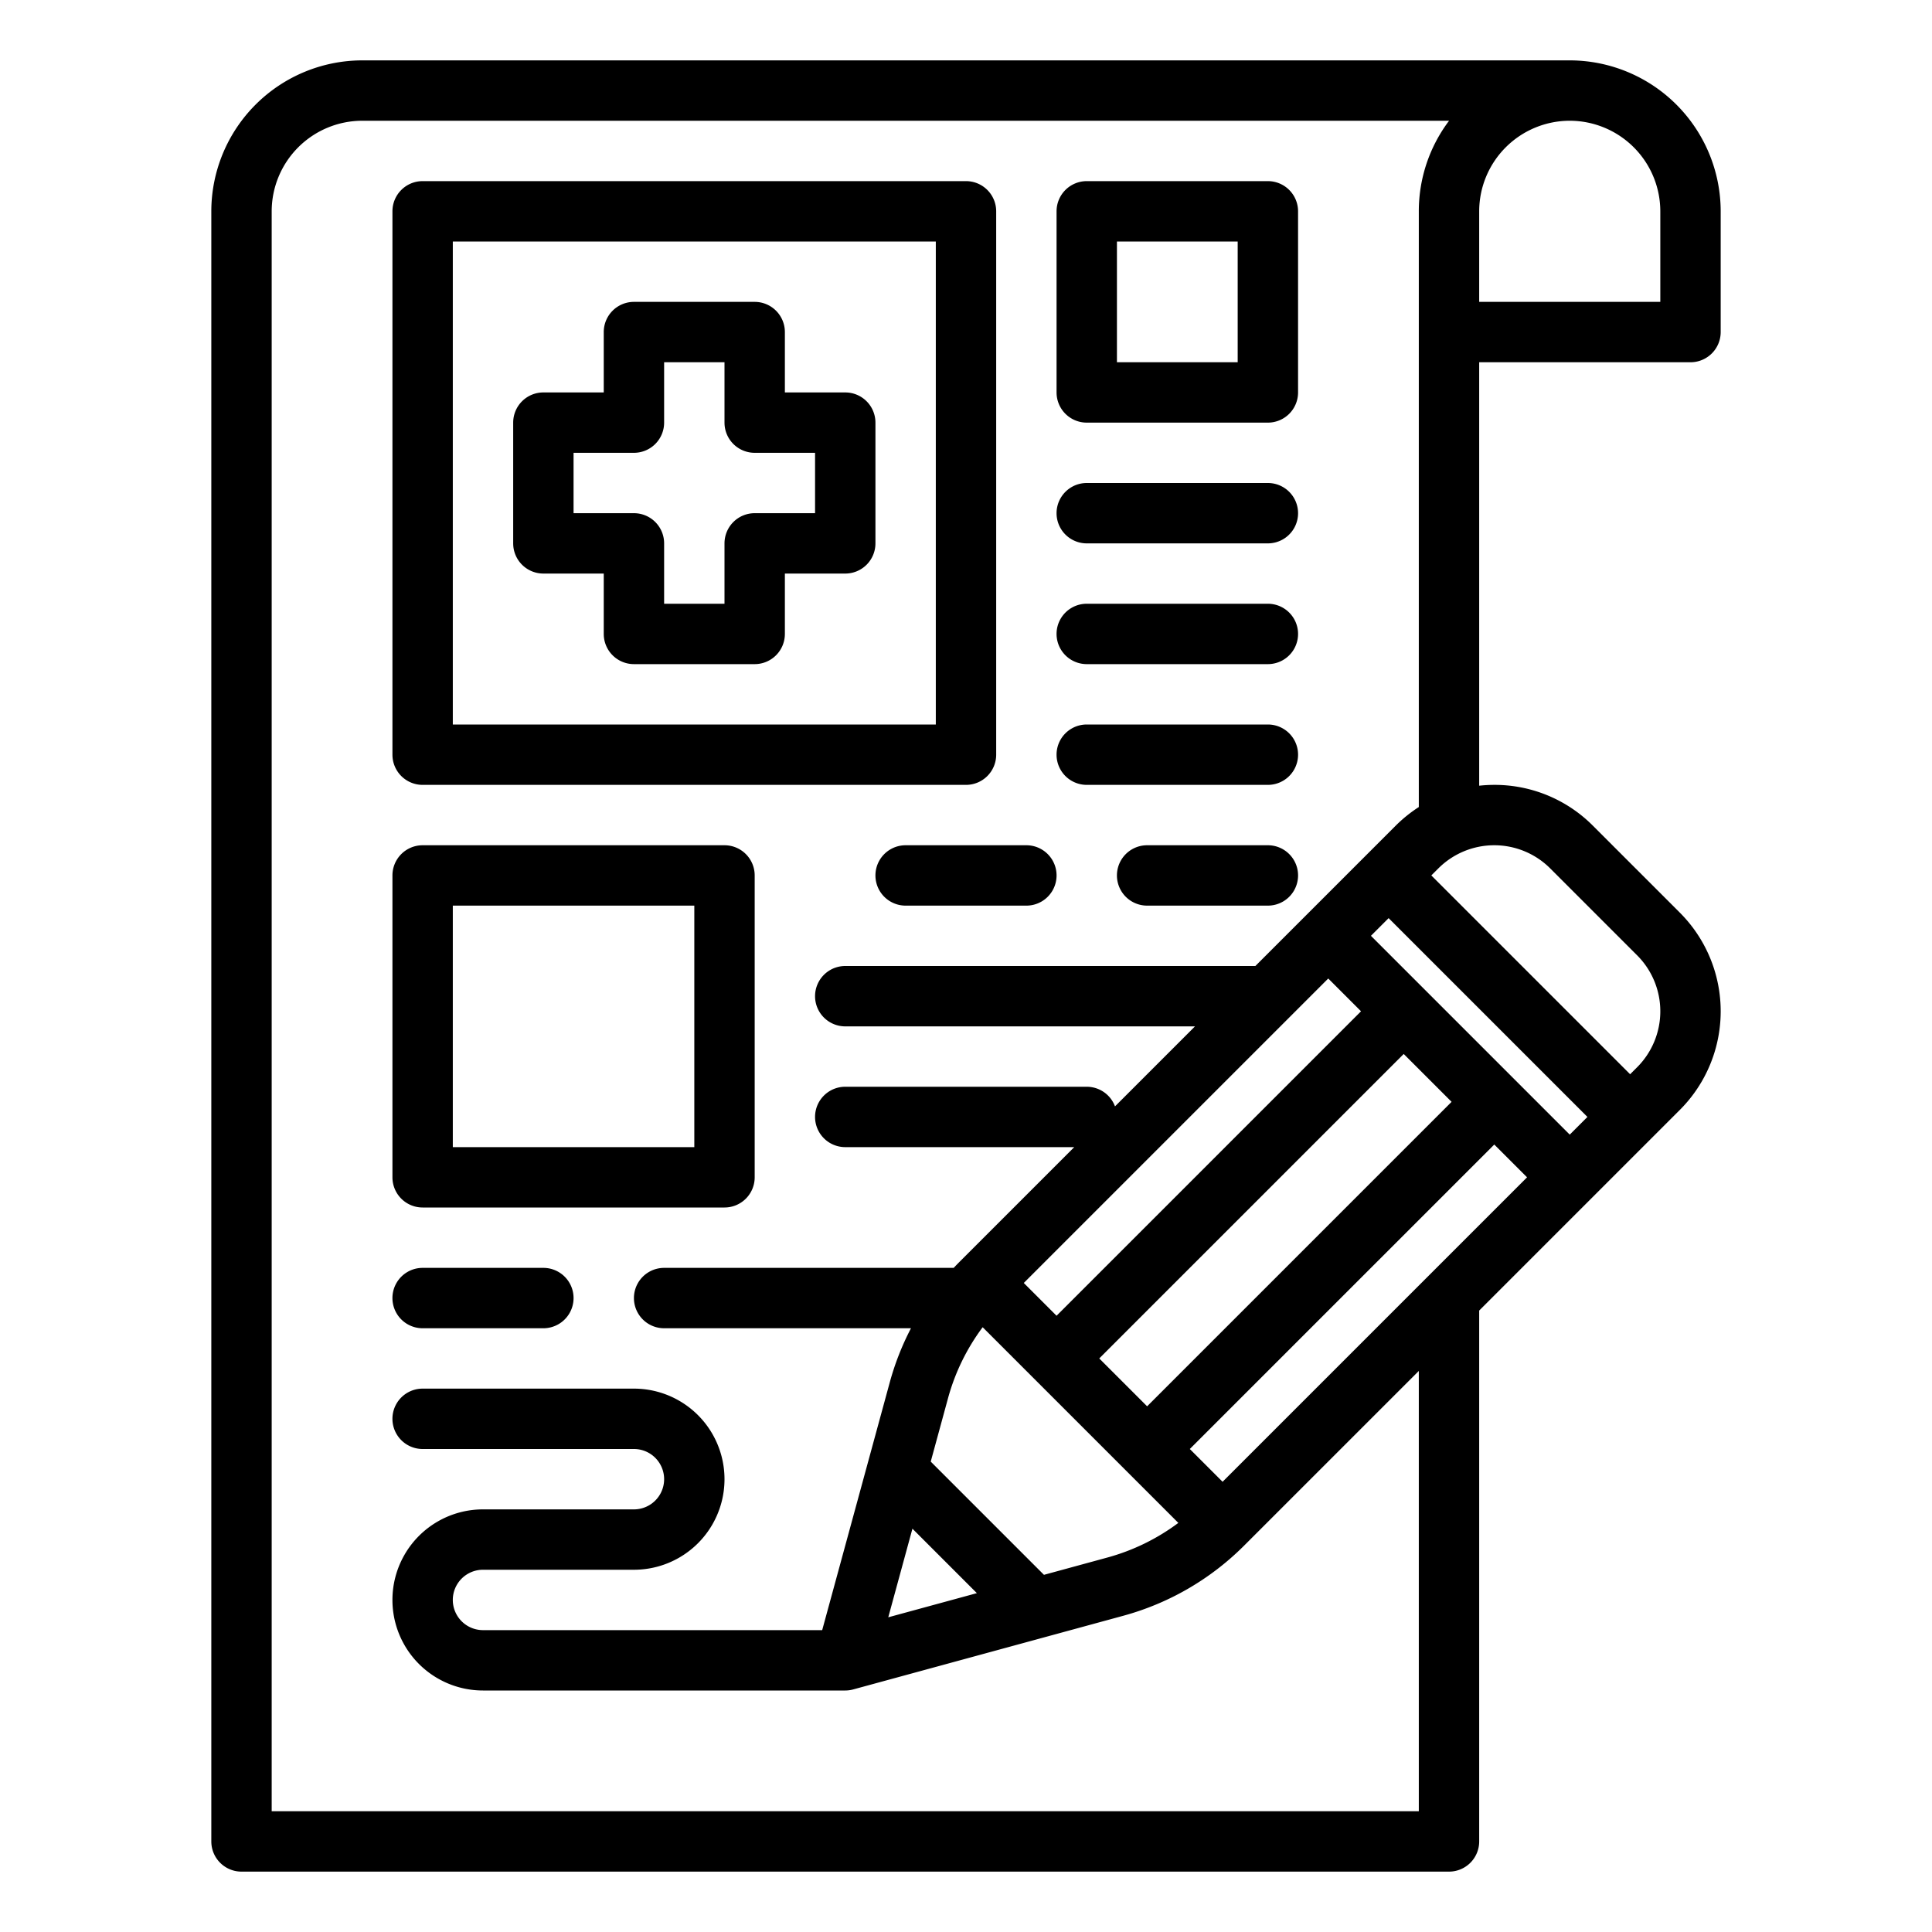 <svg xmlns="http://www.w3.org/2000/svg" id="Outline" viewBox="0 0 512 512" width="512" height="512"><path d="M448,96a8,8,0,0,0,8-8V56a40.045,40.045,0,0,0-40-40H96A40.045,40.045,0,0,0,56,56V488a8,8,0,0,0,8,8H384a8,8,0,0,0,8-8V347.314l53.172-53.172a36.971,36.971,0,0,0,0-52.285l-23.029-23.029A36.732,36.732,0,0,0,396,208a37.642,37.642,0,0,0-4,.219V96ZM416,32a24.028,24.028,0,0,1,24,24V80H392V56A24.028,24.028,0,0,1,416,32ZM241.805,405.119,258.881,422.2,235.4,428.6Zm34.855,12.227L246.654,387.34l4.592-16.837a56.1,56.1,0,0,1,9.169-18.774l51.856,51.856a56.1,56.1,0,0,1-18.773,9.169ZM352,259.314,360.686,268,280,348.686,271.314,340ZM291.314,360,372,279.314,384.686,292,304,372.686Zm72-112L368,243.314,420.686,296,416,300.687ZM324,392.686,315.314,384,396,303.314,404.686,312Zm86.829-162.543,23.029,23.029a20.97,20.97,0,0,1,0,29.656L432,284.686,379.314,232l1.857-1.857a20.97,20.97,0,0,1,29.658,0Zm-40.971-11.315L332.686,256H224a8,8,0,0,0,0,16h92.686l-21.2,21.2A8,8,0,0,0,288,288H224a8,8,0,0,0,0,16h60.686l-30.325,30.325q-.825.825-1.621,1.675H176a8,8,0,0,0,0,16h65.418a71.975,71.975,0,0,0-5.608,14.293L217.89,432H128a8,8,0,0,1,0-16h40a24,24,0,0,0,0-48H112a8,8,0,0,0,0,16h56a8,8,0,0,1,0,16H128a24,24,0,0,0,0,48h96a7.98,7.98,0,0,0,2.1-.282l71.6-19.529a72.116,72.116,0,0,0,31.967-18.55L376,363.314V480H72V56A24.028,24.028,0,0,1,96,32H384.019A39.792,39.792,0,0,0,376,56V213.874A37.222,37.222,0,0,0,369.858,218.828Z"></path><path d="M144,152h16v16a8,8,0,0,0,8,8h32a8,8,0,0,0,8-8V152h16a8,8,0,0,0,8-8V112a8,8,0,0,0-8-8H208V88a8,8,0,0,0-8-8H168a8,8,0,0,0-8,8v16H144a8,8,0,0,0-8,8v32A8,8,0,0,0,144,152Zm8-32h16a8,8,0,0,0,8-8V96h16v16a8,8,0,0,0,8,8h16v16H200a8,8,0,0,0-8,8v16H176V144a8,8,0,0,0-8-8H152Z"></path><path d="M192,224H112a8,8,0,0,0-8,8v80a8,8,0,0,0,8,8h80a8,8,0,0,0,8-8V232A8,8,0,0,0,192,224Zm-8,80H120V240h64Z"></path><path d="M272,224H240a8,8,0,0,0,0,16h32a8,8,0,0,0,0-16Z"></path><path d="M144,336H112a8,8,0,0,0,0,16h32a8,8,0,0,0,0-16Z"></path><path d="M336,224H304a8,8,0,0,0,0,16h32a8,8,0,0,0,0-16Z"></path><path d="M264,200V56a8,8,0,0,0-8-8H112a8,8,0,0,0-8,8V200a8,8,0,0,0,8,8H256A8,8,0,0,0,264,200Zm-16-8H120V64H248Z"></path><path d="M336,128H288a8,8,0,0,0,0,16h48a8,8,0,0,0,0-16Z"></path><path d="M336,160H288a8,8,0,0,0,0,16h48a8,8,0,0,0,0-16Z"></path><path d="M336,192H288a8,8,0,0,0,0,16h48a8,8,0,0,0,0-16Z"></path><path d="M336,48H288a8,8,0,0,0-8,8v48a8,8,0,0,0,8,8h48a8,8,0,0,0,8-8V56A8,8,0,0,0,336,48Zm-8,48H296V64h32Z"></path></svg>